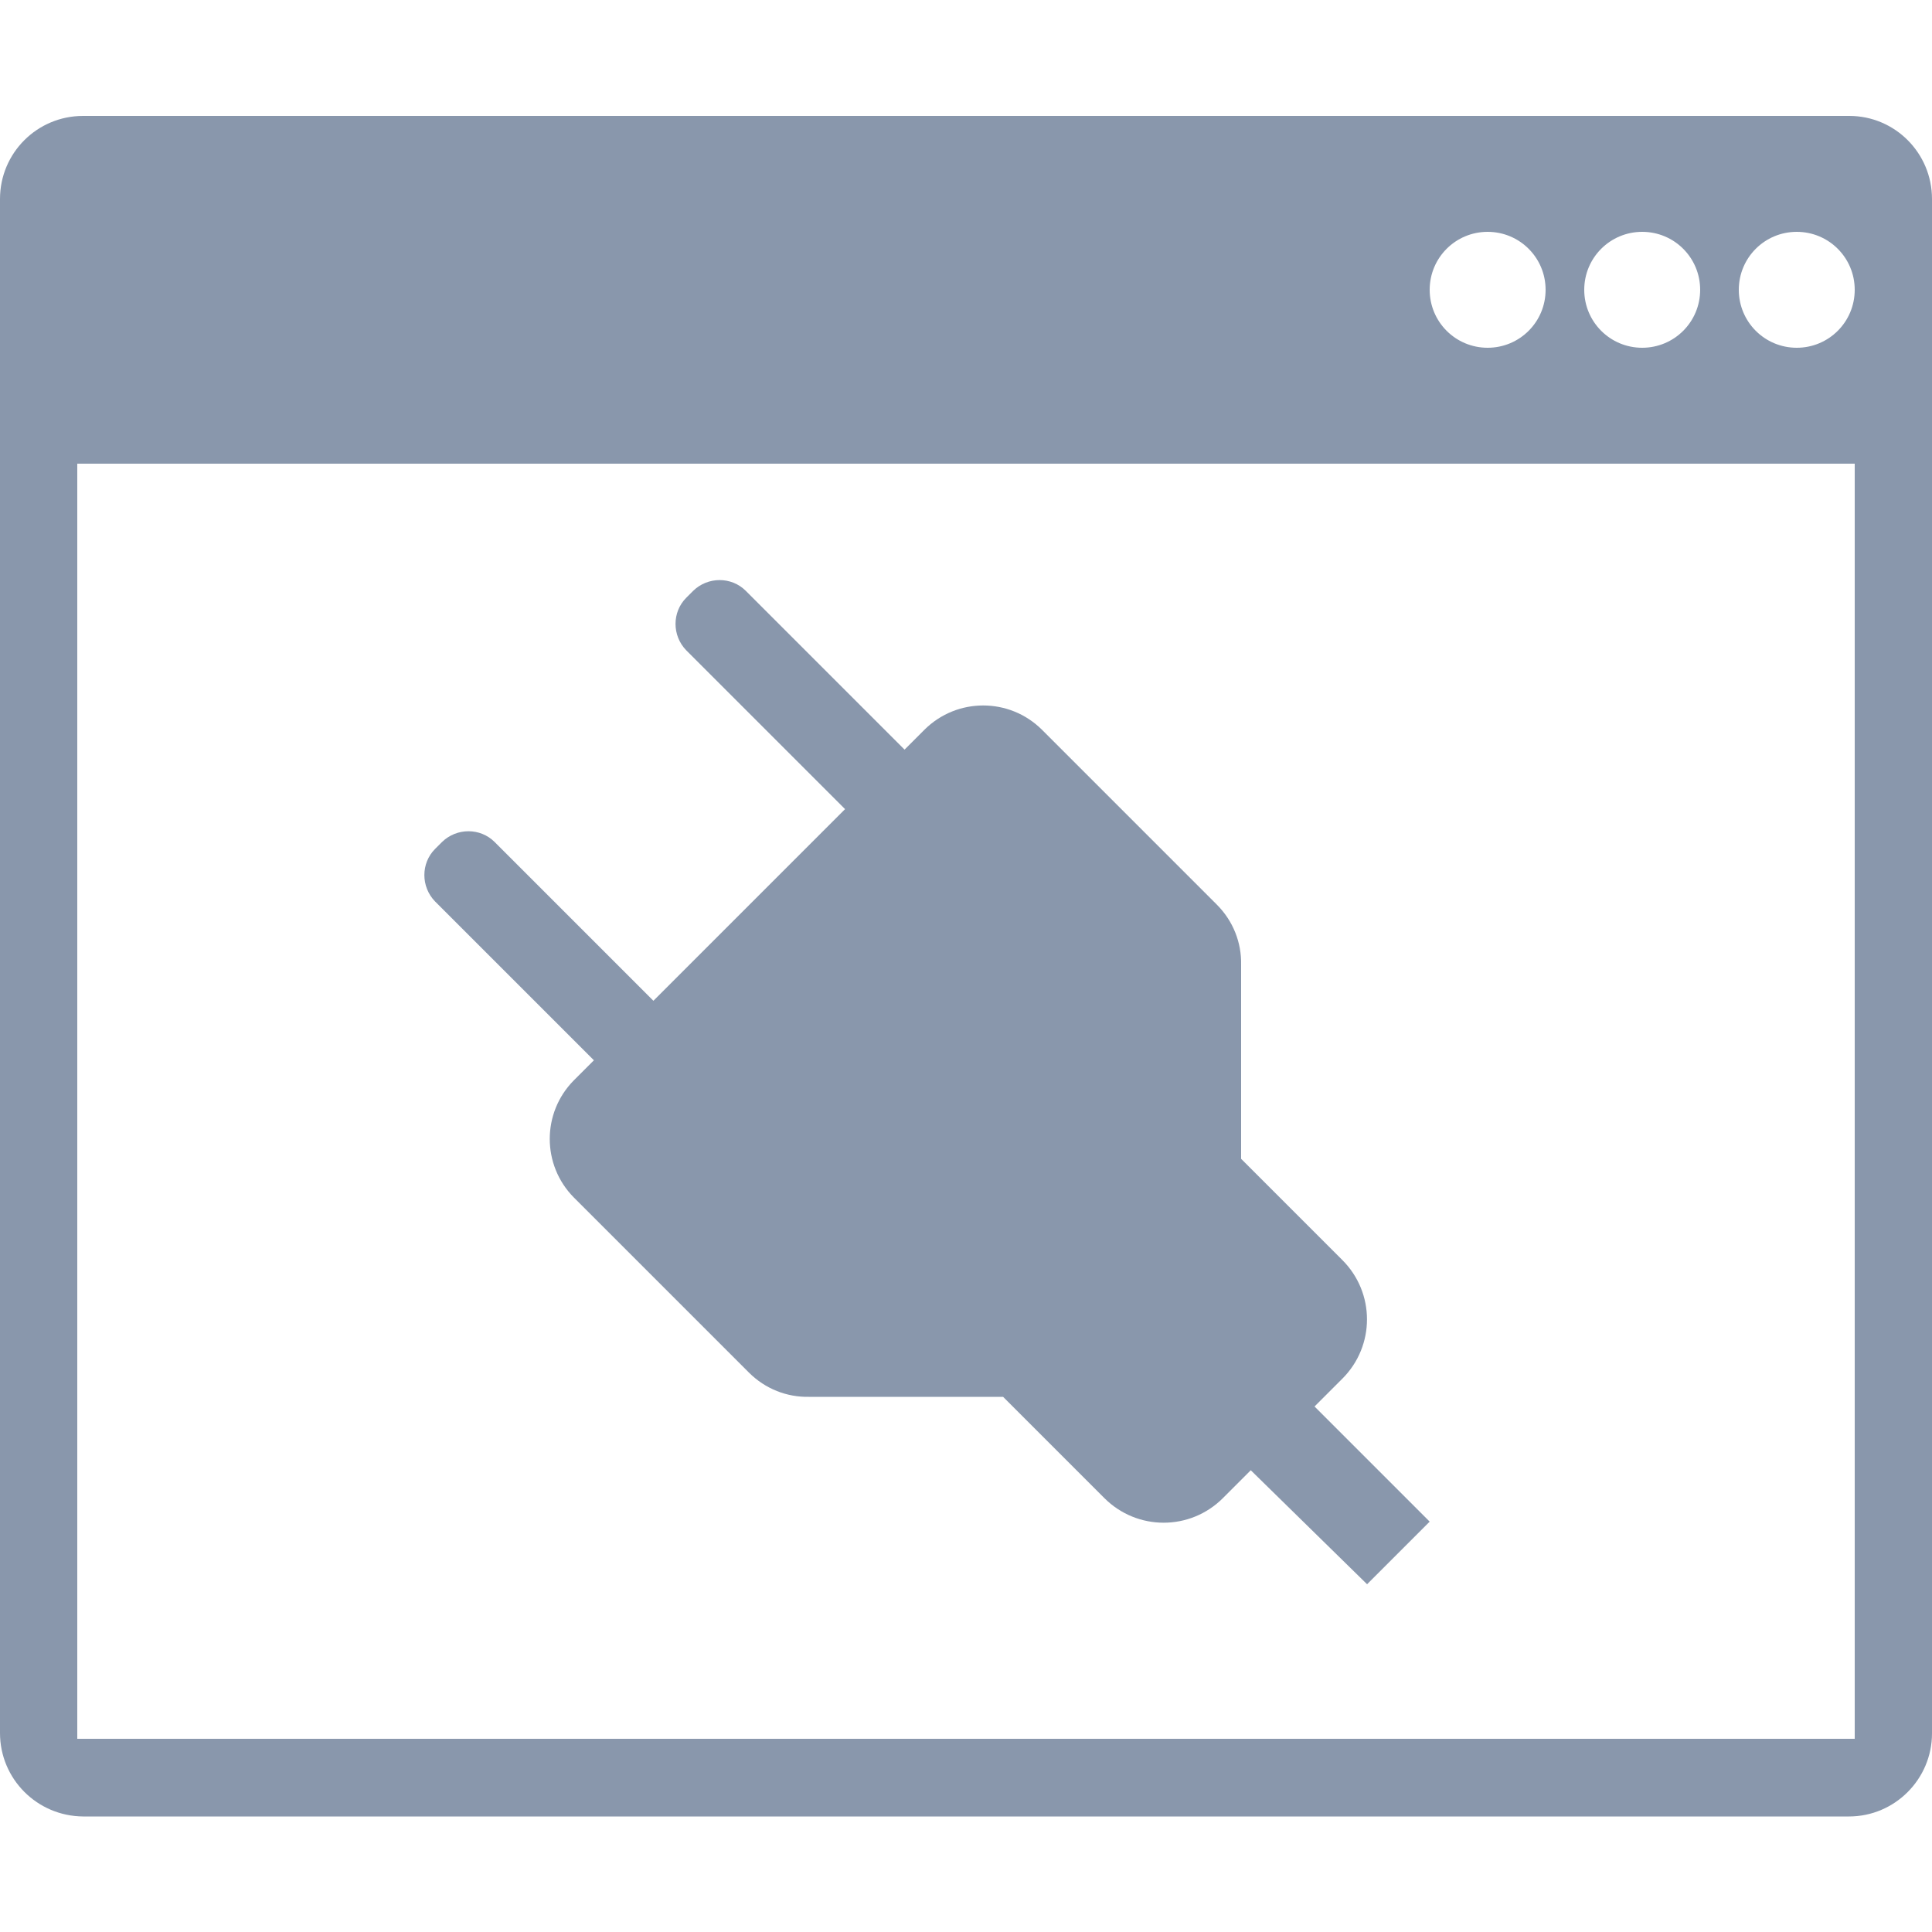 <?xml version="1.0" encoding="utf-8"?>
<!-- Generator: Adobe Illustrator 21.1.0, SVG Export Plug-In . SVG Version: 6.00 Build 0)  -->
<svg version="1.2" baseProfile="tiny" id="Layer_1" xmlns="http://www.w3.org/2000/svg" xmlns:xlink="http://www.w3.org/1999/xlink"
	 x="0px" y="0px" width="50px" height="50px" viewBox="0 0 50 50" xml:space="preserve">
<path fill-rule="evenodd" fill="#8997AC" d="M0,44.85V5.15C0,3.96,0.96,3,2.15,3h45.71C49.04,3,50,3.96,50,5.15v39.71
	c0,1.18-0.96,2.15-2.15,2.15H2.15C0.96,47,0,46.04,0,44.85z M48,45V12H2v33H48z M40,7.5C40,6.67,39.33,6,38.5,6S37,6.67,37,7.5
	S37.67,9,38.5,9S40,8.33,40,7.5z M44,7.5C44,6.67,43.33,6,42.5,6S41,6.67,41,7.5S41.67,9,42.5,9S44,8.33,44,7.5z M48,7.5
	C48,6.67,47.33,6,46.5,6C45.67,6,45,6.67,45,7.5S45.67,9,46.5,9C47.33,9,48,8.33,48,7.5z"/>
<path fill-rule="evenodd" fill="#8997AC" d="M35.38,41L37,39.38l-2.98-2.98l0.72-0.72c0.85-0.85,0.85-2.22,0-3.07l-2.62-2.62v-5.03
	c0.01-0.56-0.2-1.12-0.63-1.55l-4.53-4.53c-0.84-0.83-2.19-0.83-3.03,0l-0.52,0.52l-4.11-4.11c-0.37-0.37-0.98-0.37-1.36,0
	l-0.18,0.18c-0.37,0.37-0.37,0.98,0,1.36l4.11,4.11l-4.96,4.96l-4.11-4.11c-0.37-0.37-0.98-0.37-1.36,0l-0.18,0.18
	c-0.37,0.37-0.37,0.98,0,1.36l4.11,4.11l-0.52,0.52c-0.83,0.84-0.83,2.19,0,3.03l4.53,4.53c0.43,0.43,0.99,0.64,1.55,0.63h5.03
	l2.62,2.62c0.85,0.85,2.22,0.85,3.07,0l0.72-0.72L35.38,41z"/>
</svg>

